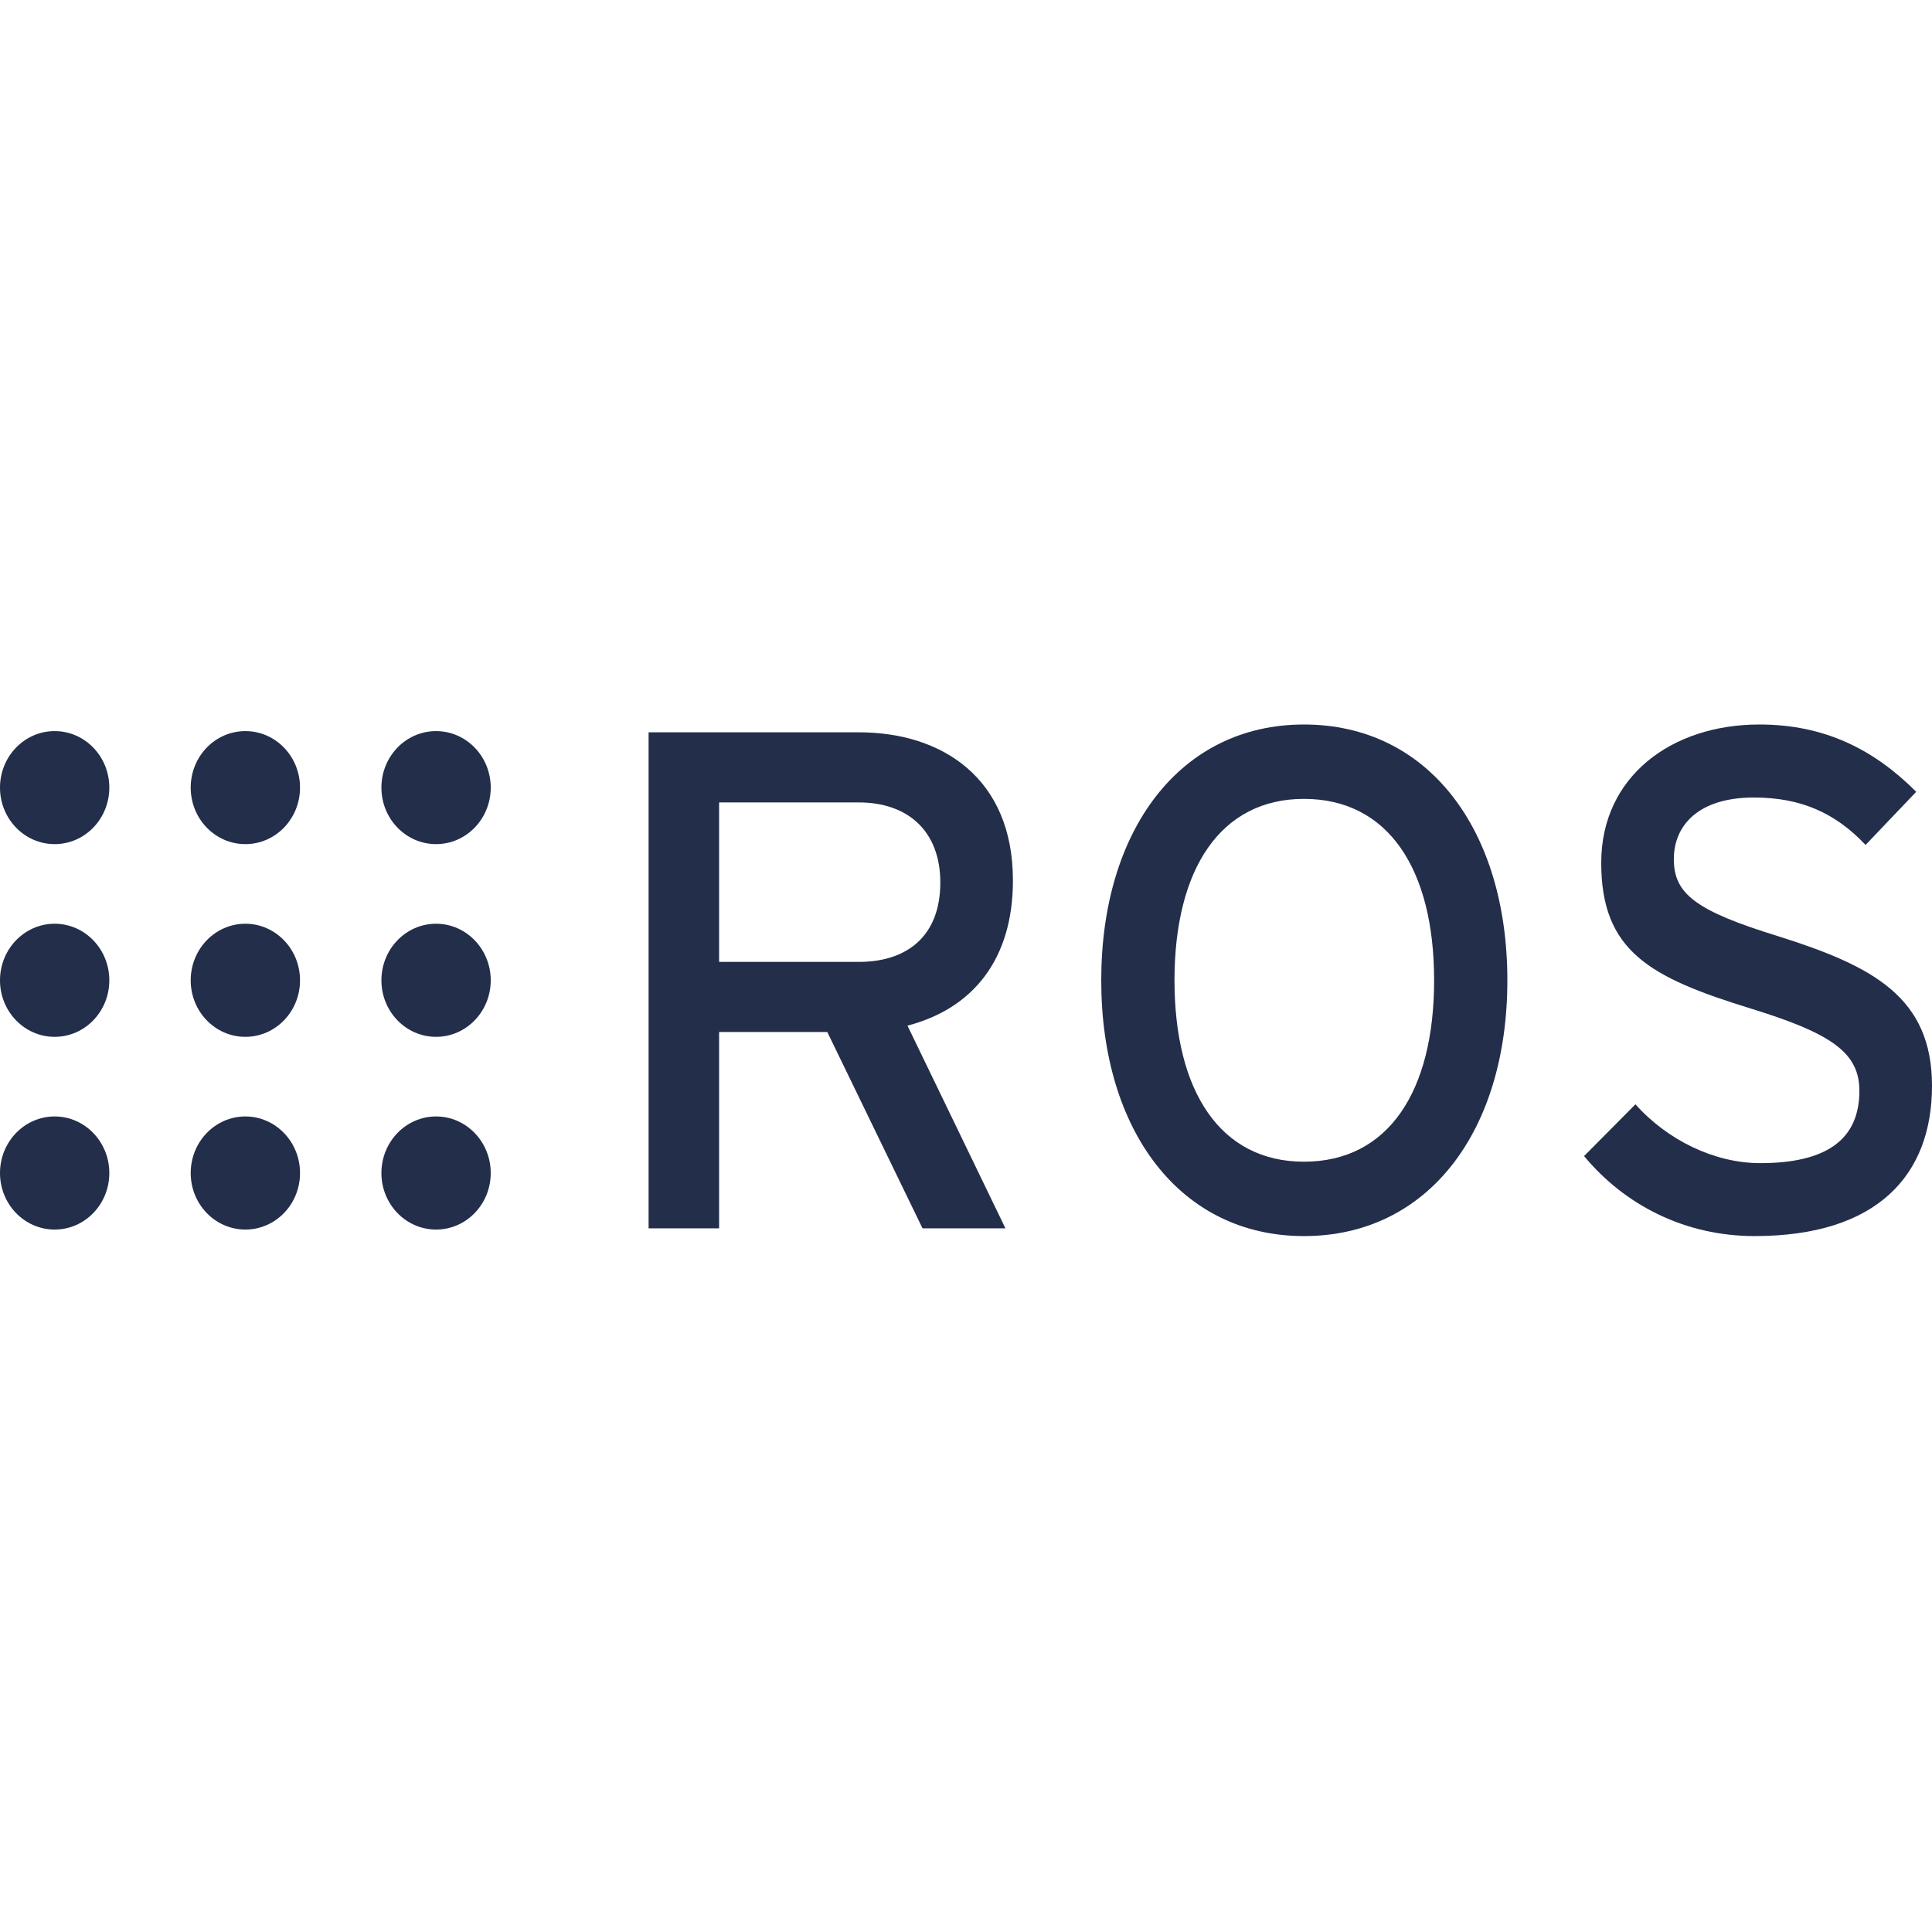 <svg width="24" height="24" viewBox="0 0 24 24" fill="none" xmlns="http://www.w3.org/2000/svg">
<path d="M1.358 9.784C1.358 10.172 1.054 10.486 0.679 10.486C0.304 10.486 0 10.172 0 9.784C0 9.396 0.304 9.082 0.679 9.082C1.054 9.082 1.358 9.396 1.358 9.784Z" fill="#232E4A"/>
<path d="M1.358 12.178C1.358 12.566 1.054 12.88 0.679 12.88C0.304 12.88 0 12.566 0 12.178C0 11.79 0.304 11.475 0.679 11.475C1.054 11.475 1.358 11.79 1.358 12.178Z" fill="#232E4A"/>
<path d="M1.358 14.572C1.358 14.96 1.054 15.274 0.679 15.274C0.304 15.274 0 14.96 0 14.572C0 14.184 0.304 13.869 0.679 13.869C1.054 13.869 1.358 14.184 1.358 14.572Z" fill="#232E4A"/>
<path d="M3.727 12.178C3.727 12.566 3.423 12.88 3.048 12.88C2.673 12.88 2.369 12.566 2.369 12.178C2.369 11.79 2.673 11.475 3.048 11.475C3.423 11.475 3.727 11.79 3.727 12.178Z" fill="#232E4A"/>
<path d="M3.727 9.784C3.727 10.172 3.423 10.486 3.048 10.486C2.673 10.486 2.369 10.172 2.369 9.784C2.369 9.396 2.673 9.082 3.048 9.082C3.423 9.082 3.727 9.396 3.727 9.784Z" fill="#232E4A"/>
<path d="M6.096 12.178C6.096 12.566 5.792 12.88 5.417 12.88C5.042 12.88 4.738 12.566 4.738 12.178C4.738 11.79 5.042 11.475 5.417 11.475C5.792 11.475 6.096 11.79 6.096 12.178Z" fill="#232E4A"/>
<path d="M6.096 9.784C6.096 10.172 5.792 10.486 5.417 10.486C5.042 10.486 4.738 10.172 4.738 9.784C4.738 9.396 5.042 9.082 5.417 9.082C5.792 9.082 6.096 9.396 6.096 9.784Z" fill="#232E4A"/>
<path d="M6.096 14.572C6.096 14.96 5.792 15.274 5.417 15.274C5.042 15.274 4.738 14.96 4.738 14.572C4.738 14.184 5.042 13.869 5.417 13.869C5.792 13.869 6.096 14.184 6.096 14.572Z" fill="#232E4A"/>
<path d="M3.727 14.572C3.727 14.96 3.423 15.274 3.048 15.274C2.673 15.274 2.369 14.96 2.369 14.572C2.369 14.184 2.673 13.869 3.048 13.869C3.423 13.869 3.727 14.184 3.727 14.572Z" fill="#232E4A"/>
<path d="M10.669 9.968H8.933V11.949H10.669C11.264 11.949 11.681 11.632 11.681 10.963C11.681 10.32 11.273 9.968 10.669 9.968ZM11.273 12.741L12.49 15.259L11.46 15.259L10.277 12.82H8.933V15.259L8.057 15.259V9.097H10.668C11.707 9.097 12.583 9.669 12.583 10.937C12.583 11.923 12.081 12.53 11.273 12.741L11.273 12.741Z" fill="#232E4A"/>
<path d="M16.198 9.924C15.161 9.924 14.59 10.796 14.59 12.178C14.59 13.56 15.161 14.431 16.198 14.431C17.245 14.431 17.815 13.56 17.815 12.178C17.815 10.796 17.245 9.924 16.198 9.924ZM16.198 15.355C14.659 15.355 13.68 14.044 13.68 12.178C13.68 10.312 14.659 9 16.198 9C17.747 9 18.725 10.312 18.725 12.178C18.725 14.044 17.747 15.355 16.198 15.355V15.355Z" fill="#232E4A"/>
<path d="M21.797 15.355C20.929 15.355 20.18 14.968 19.678 14.361L20.316 13.718C20.716 14.167 21.303 14.449 21.865 14.449C22.698 14.449 23.098 14.149 23.098 13.551C23.098 13.076 22.75 12.838 21.754 12.53C20.495 12.143 19.891 11.817 19.891 10.717C19.891 9.651 20.759 9 21.856 9C22.664 9 23.277 9.308 23.804 9.836L23.175 10.496C22.801 10.101 22.375 9.907 21.788 9.907C21.091 9.907 20.793 10.259 20.793 10.673C20.793 11.104 21.065 11.315 22.095 11.632C23.268 12.002 24 12.389 24 13.489C24 14.598 23.32 15.355 21.797 15.355" fill="#232E4A"/>
</svg>
